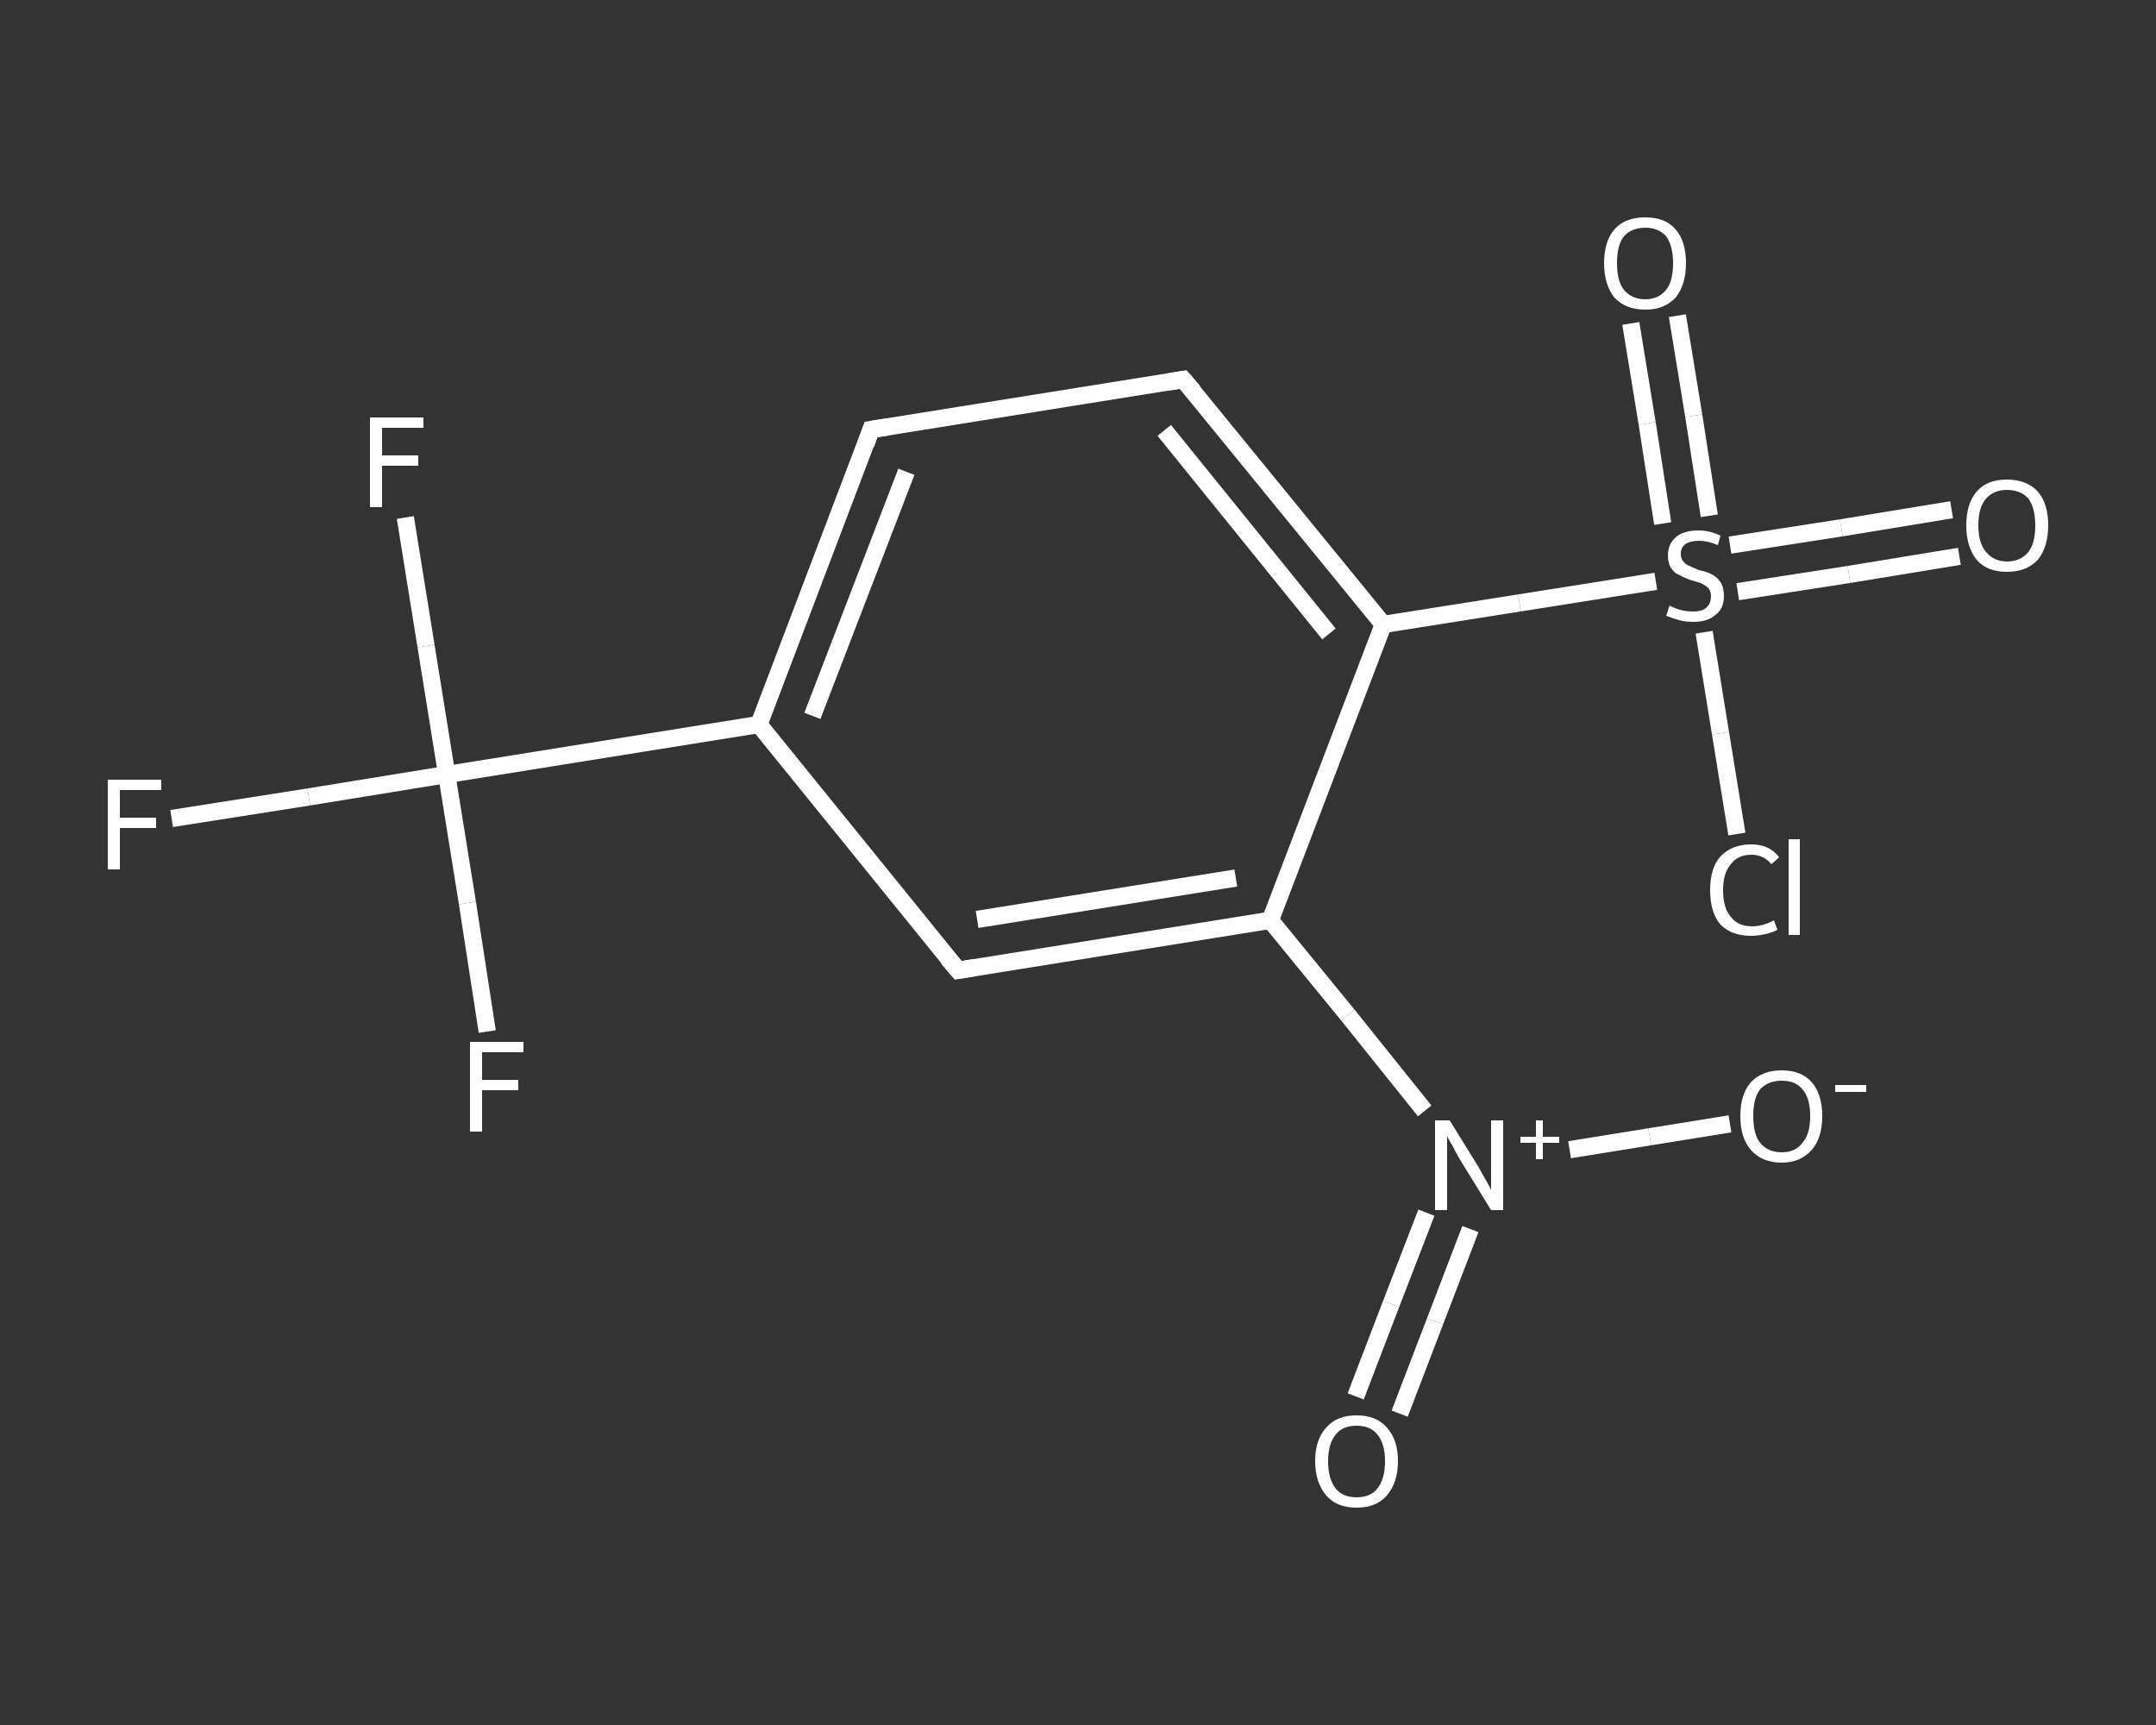 <?xml version='1.0' encoding='iso-8859-1'?>
<svg version='1.1' baseProfile='full'
              xmlns='http://www.w3.org/2000/svg'
                      xmlns:rdkit='http://www.rdkit.org/xml'
                      xmlns:xlink='http://www.w3.org/1999/xlink'
                  xml:space='preserve'
width='250px' height='200px' viewBox='0 0 250 200'>
<rect x="0" y="0" width="250" height="200" fill="#333333" stroke="none"/>
<!-- END OF HEADER -->
<rect style='opacity:1.0;fill:transparent;stroke:none' width='250.0' height='200.0' x='0.0' y='0.0'> </rect>
<path class='bond-0 atom-0 atom-1' d='M 157.2,161.9 L 161.3,151.2' style='fill:none;fill-rule:evenodd;stroke:#FFFFFF;stroke-width:2.0px;stroke-linecap:butt;stroke-linejoin:miter;stroke-opacity:1' />
<path class='bond-0 atom-0 atom-1' d='M 161.3,151.2 L 165.4,140.6' style='fill:none;fill-rule:evenodd;stroke:#FFFFFF;stroke-width:2.0px;stroke-linecap:butt;stroke-linejoin:miter;stroke-opacity:1' />
<path class='bond-0 atom-0 atom-1' d='M 162.3,163.9 L 166.4,153.2' style='fill:none;fill-rule:evenodd;stroke:#FFFFFF;stroke-width:2.0px;stroke-linecap:butt;stroke-linejoin:miter;stroke-opacity:1' />
<path class='bond-0 atom-0 atom-1' d='M 166.4,153.2 L 170.5,142.5' style='fill:none;fill-rule:evenodd;stroke:#FFFFFF;stroke-width:2.0px;stroke-linecap:butt;stroke-linejoin:miter;stroke-opacity:1' />
<path class='bond-1 atom-1 atom-2' d='M 182.0,133.3 L 191.3,131.8' style='fill:none;fill-rule:evenodd;stroke:#FFFFFF;stroke-width:2.0px;stroke-linecap:butt;stroke-linejoin:miter;stroke-opacity:1' />
<path class='bond-1 atom-1 atom-2' d='M 191.3,131.8 L 200.6,130.3' style='fill:none;fill-rule:evenodd;stroke:#FFFFFF;stroke-width:2.0px;stroke-linecap:butt;stroke-linejoin:miter;stroke-opacity:1' />
<path class='bond-2 atom-1 atom-3' d='M 165.2,128.8 L 156.3,117.7' style='fill:none;fill-rule:evenodd;stroke:#FFFFFF;stroke-width:2.0px;stroke-linecap:butt;stroke-linejoin:miter;stroke-opacity:1' />
<path class='bond-2 atom-1 atom-3' d='M 156.3,117.7 L 147.3,106.7' style='fill:none;fill-rule:evenodd;stroke:#FFFFFF;stroke-width:2.0px;stroke-linecap:butt;stroke-linejoin:miter;stroke-opacity:1' />
<path class='bond-3 atom-3 atom-4' d='M 147.3,106.7 L 111.1,112.5' style='fill:none;fill-rule:evenodd;stroke:#FFFFFF;stroke-width:2.0px;stroke-linecap:butt;stroke-linejoin:miter;stroke-opacity:1' />
<path class='bond-3 atom-3 atom-4' d='M 143.3,101.8 L 113.3,106.6' style='fill:none;fill-rule:evenodd;stroke:#FFFFFF;stroke-width:2.0px;stroke-linecap:butt;stroke-linejoin:miter;stroke-opacity:1' />
<path class='bond-4 atom-4 atom-5' d='M 111.1,112.5 L 88.0,84.0' style='fill:none;fill-rule:evenodd;stroke:#FFFFFF;stroke-width:2.0px;stroke-linecap:butt;stroke-linejoin:miter;stroke-opacity:1' />
<path class='bond-5 atom-5 atom-6' d='M 88.0,84.0 L 51.8,89.8' style='fill:none;fill-rule:evenodd;stroke:#FFFFFF;stroke-width:2.0px;stroke-linecap:butt;stroke-linejoin:miter;stroke-opacity:1' />
<path class='bond-6 atom-6 atom-7' d='M 51.8,89.8 L 35.8,92.4' style='fill:none;fill-rule:evenodd;stroke:#FFFFFF;stroke-width:2.0px;stroke-linecap:butt;stroke-linejoin:miter;stroke-opacity:1' />
<path class='bond-6 atom-6 atom-7' d='M 35.8,92.4 L 19.9,94.9' style='fill:none;fill-rule:evenodd;stroke:#FFFFFF;stroke-width:2.0px;stroke-linecap:butt;stroke-linejoin:miter;stroke-opacity:1' />
<path class='bond-7 atom-6 atom-8' d='M 51.8,89.8 L 49.4,74.9' style='fill:none;fill-rule:evenodd;stroke:#FFFFFF;stroke-width:2.0px;stroke-linecap:butt;stroke-linejoin:miter;stroke-opacity:1' />
<path class='bond-7 atom-6 atom-8' d='M 49.4,74.9 L 47.0,60.0' style='fill:none;fill-rule:evenodd;stroke:#FFFFFF;stroke-width:2.0px;stroke-linecap:butt;stroke-linejoin:miter;stroke-opacity:1' />
<path class='bond-8 atom-6 atom-9' d='M 51.8,89.8 L 54.2,104.7' style='fill:none;fill-rule:evenodd;stroke:#FFFFFF;stroke-width:2.0px;stroke-linecap:butt;stroke-linejoin:miter;stroke-opacity:1' />
<path class='bond-8 atom-6 atom-9' d='M 54.2,104.7 L 56.5,119.6' style='fill:none;fill-rule:evenodd;stroke:#FFFFFF;stroke-width:2.0px;stroke-linecap:butt;stroke-linejoin:miter;stroke-opacity:1' />
<path class='bond-9 atom-5 atom-10' d='M 88.0,84.0 L 101.0,49.8' style='fill:none;fill-rule:evenodd;stroke:#FFFFFF;stroke-width:2.0px;stroke-linecap:butt;stroke-linejoin:miter;stroke-opacity:1' />
<path class='bond-9 atom-5 atom-10' d='M 94.2,83.0 L 105.1,54.7' style='fill:none;fill-rule:evenodd;stroke:#FFFFFF;stroke-width:2.0px;stroke-linecap:butt;stroke-linejoin:miter;stroke-opacity:1' />
<path class='bond-10 atom-10 atom-11' d='M 101.0,49.8 L 137.2,44.0' style='fill:none;fill-rule:evenodd;stroke:#FFFFFF;stroke-width:2.0px;stroke-linecap:butt;stroke-linejoin:miter;stroke-opacity:1' />
<path class='bond-11 atom-11 atom-12' d='M 137.2,44.0 L 160.4,72.4' style='fill:none;fill-rule:evenodd;stroke:#FFFFFF;stroke-width:2.0px;stroke-linecap:butt;stroke-linejoin:miter;stroke-opacity:1' />
<path class='bond-11 atom-11 atom-12' d='M 135.0,49.9 L 154.1,73.5' style='fill:none;fill-rule:evenodd;stroke:#FFFFFF;stroke-width:2.0px;stroke-linecap:butt;stroke-linejoin:miter;stroke-opacity:1' />
<path class='bond-12 atom-12 atom-13' d='M 160.4,72.4 L 176.2,69.9' style='fill:none;fill-rule:evenodd;stroke:#FFFFFF;stroke-width:2.0px;stroke-linecap:butt;stroke-linejoin:miter;stroke-opacity:1' />
<path class='bond-12 atom-12 atom-13' d='M 176.2,69.9 L 192.0,67.4' style='fill:none;fill-rule:evenodd;stroke:#FFFFFF;stroke-width:2.0px;stroke-linecap:butt;stroke-linejoin:miter;stroke-opacity:1' />
<path class='bond-13 atom-13 atom-14' d='M 201.5,68.6 L 214.4,66.6' style='fill:none;fill-rule:evenodd;stroke:#FFFFFF;stroke-width:2.0px;stroke-linecap:butt;stroke-linejoin:miter;stroke-opacity:1' />
<path class='bond-13 atom-13 atom-14' d='M 214.4,66.6 L 227.2,64.5' style='fill:none;fill-rule:evenodd;stroke:#FFFFFF;stroke-width:2.0px;stroke-linecap:butt;stroke-linejoin:miter;stroke-opacity:1' />
<path class='bond-13 atom-13 atom-14' d='M 200.6,63.2 L 213.5,61.2' style='fill:none;fill-rule:evenodd;stroke:#FFFFFF;stroke-width:2.0px;stroke-linecap:butt;stroke-linejoin:miter;stroke-opacity:1' />
<path class='bond-13 atom-13 atom-14' d='M 213.5,61.2 L 226.3,59.1' style='fill:none;fill-rule:evenodd;stroke:#FFFFFF;stroke-width:2.0px;stroke-linecap:butt;stroke-linejoin:miter;stroke-opacity:1' />
<path class='bond-14 atom-13 atom-15' d='M 198.2,59.8 L 196.4,48.2' style='fill:none;fill-rule:evenodd;stroke:#FFFFFF;stroke-width:2.0px;stroke-linecap:butt;stroke-linejoin:miter;stroke-opacity:1' />
<path class='bond-14 atom-13 atom-15' d='M 196.4,48.2 L 194.5,36.6' style='fill:none;fill-rule:evenodd;stroke:#FFFFFF;stroke-width:2.0px;stroke-linecap:butt;stroke-linejoin:miter;stroke-opacity:1' />
<path class='bond-14 atom-13 atom-15' d='M 192.8,60.7 L 191.0,49.1' style='fill:none;fill-rule:evenodd;stroke:#FFFFFF;stroke-width:2.0px;stroke-linecap:butt;stroke-linejoin:miter;stroke-opacity:1' />
<path class='bond-14 atom-13 atom-15' d='M 191.0,49.1 L 189.1,37.5' style='fill:none;fill-rule:evenodd;stroke:#FFFFFF;stroke-width:2.0px;stroke-linecap:butt;stroke-linejoin:miter;stroke-opacity:1' />
<path class='bond-15 atom-13 atom-16' d='M 197.6,73.3 L 199.5,85.0' style='fill:none;fill-rule:evenodd;stroke:#FFFFFF;stroke-width:2.0px;stroke-linecap:butt;stroke-linejoin:miter;stroke-opacity:1' />
<path class='bond-15 atom-13 atom-16' d='M 199.5,85.0 L 201.4,96.7' style='fill:none;fill-rule:evenodd;stroke:#FFFFFF;stroke-width:2.0px;stroke-linecap:butt;stroke-linejoin:miter;stroke-opacity:1' />
<path class='bond-16 atom-12 atom-3' d='M 160.4,72.4 L 147.3,106.7' style='fill:none;fill-rule:evenodd;stroke:#FFFFFF;stroke-width:2.0px;stroke-linecap:butt;stroke-linejoin:miter;stroke-opacity:1' />
<path d='M 112.9,112.2 L 111.1,112.5 L 109.9,111.1' style='fill:none;stroke:#FFFFFF;stroke-width:2.0px;stroke-linecap:butt;stroke-linejoin:miter;stroke-opacity:1;' />
<path d='M 100.4,51.5 L 101.0,49.8 L 102.9,49.5' style='fill:none;stroke:#FFFFFF;stroke-width:2.0px;stroke-linecap:butt;stroke-linejoin:miter;stroke-opacity:1;' />
<path d='M 135.4,44.3 L 137.2,44.0 L 138.4,45.4' style='fill:none;stroke:#FFFFFF;stroke-width:2.0px;stroke-linecap:butt;stroke-linejoin:miter;stroke-opacity:1;' />
<path class='atom-0' d='M 152.5 169.4
Q 152.5 166.9, 153.8 165.5
Q 155.0 164.1, 157.3 164.1
Q 159.6 164.1, 160.8 165.5
Q 162.1 166.9, 162.1 169.4
Q 162.1 171.9, 160.8 173.4
Q 159.6 174.8, 157.3 174.8
Q 155.0 174.8, 153.8 173.4
Q 152.5 171.9, 152.5 169.4
M 157.3 173.6
Q 158.9 173.6, 159.7 172.6
Q 160.6 171.5, 160.6 169.4
Q 160.6 167.4, 159.7 166.3
Q 158.9 165.3, 157.3 165.3
Q 155.7 165.3, 154.9 166.3
Q 154.0 167.4, 154.0 169.4
Q 154.0 171.5, 154.9 172.6
Q 155.7 173.6, 157.3 173.6
' fill='#FFFFFF'/>
<path class='atom-1' d='M 168.1 129.9
L 171.5 135.4
Q 171.8 136.0, 172.4 137.0
Q 172.9 137.9, 172.9 138.0
L 172.9 129.9
L 174.3 129.9
L 174.3 140.3
L 172.9 140.3
L 169.2 134.3
Q 168.8 133.6, 168.4 132.8
Q 167.9 132.0, 167.8 131.7
L 167.8 140.3
L 166.4 140.3
L 166.4 129.9
L 168.1 129.9
' fill='#FFFFFF'/>
<path class='atom-1' d='M 176.3 131.8
L 178.1 131.8
L 178.1 129.9
L 178.9 129.9
L 178.9 131.8
L 180.8 131.8
L 180.8 132.5
L 178.9 132.5
L 178.9 134.4
L 178.1 134.4
L 178.1 132.5
L 176.3 132.5
L 176.3 131.8
' fill='#FFFFFF'/>
<path class='atom-2' d='M 201.8 129.4
Q 201.8 126.9, 203.0 125.5
Q 204.3 124.1, 206.6 124.1
Q 208.9 124.1, 210.1 125.5
Q 211.3 126.9, 211.3 129.4
Q 211.3 131.9, 210.1 133.3
Q 208.8 134.8, 206.6 134.8
Q 204.3 134.8, 203.0 133.3
Q 201.8 131.9, 201.8 129.4
M 206.6 133.6
Q 208.2 133.6, 209.0 132.5
Q 209.9 131.5, 209.9 129.4
Q 209.9 127.3, 209.0 126.3
Q 208.2 125.3, 206.6 125.3
Q 205.0 125.3, 204.1 126.3
Q 203.3 127.3, 203.3 129.4
Q 203.3 131.5, 204.1 132.5
Q 205.0 133.6, 206.6 133.6
' fill='#FFFFFF'/>
<path class='atom-2' d='M 212.8 125.8
L 216.4 125.8
L 216.4 126.6
L 212.8 126.6
L 212.8 125.8
' fill='#FFFFFF'/>
<path class='atom-7' d='M 12.5 90.4
L 18.7 90.4
L 18.7 91.6
L 13.9 91.6
L 13.9 94.8
L 18.1 94.8
L 18.1 96.0
L 13.9 96.0
L 13.9 100.8
L 12.5 100.8
L 12.5 90.4
' fill='#FFFFFF'/>
<path class='atom-8' d='M 42.9 48.4
L 49.1 48.4
L 49.1 49.6
L 44.3 49.6
L 44.3 52.8
L 48.5 52.8
L 48.5 54.0
L 44.3 54.0
L 44.3 58.8
L 42.9 58.8
L 42.9 48.4
' fill='#FFFFFF'/>
<path class='atom-9' d='M 54.5 120.8
L 60.7 120.8
L 60.7 122.0
L 55.9 122.0
L 55.9 125.2
L 60.1 125.2
L 60.1 126.4
L 55.9 126.4
L 55.9 131.2
L 54.5 131.2
L 54.5 120.8
' fill='#FFFFFF'/>
<path class='atom-13' d='M 193.6 70.2
Q 193.7 70.3, 194.2 70.5
Q 194.7 70.7, 195.2 70.8
Q 195.8 70.9, 196.3 70.9
Q 197.3 70.9, 197.8 70.5
Q 198.4 70.0, 198.4 69.1
Q 198.4 68.6, 198.1 68.2
Q 197.8 67.9, 197.4 67.7
Q 197.0 67.5, 196.2 67.3
Q 195.3 67.0, 194.8 66.7
Q 194.2 66.5, 193.8 65.9
Q 193.4 65.3, 193.4 64.4
Q 193.4 63.1, 194.3 62.3
Q 195.2 61.5, 197.0 61.5
Q 198.2 61.5, 199.5 62.1
L 199.2 63.2
Q 198.0 62.7, 197.0 62.7
Q 196.0 62.7, 195.4 63.1
Q 194.9 63.5, 194.9 64.2
Q 194.9 64.8, 195.2 65.1
Q 195.5 65.5, 195.9 65.6
Q 196.3 65.8, 197.0 66.1
Q 198.0 66.3, 198.5 66.6
Q 199.1 66.9, 199.5 67.5
Q 199.9 68.1, 199.9 69.1
Q 199.9 70.6, 198.9 71.3
Q 198.0 72.1, 196.4 72.1
Q 195.4 72.1, 194.7 71.9
Q 194.0 71.7, 193.2 71.4
L 193.6 70.2
' fill='#FFFFFF'/>
<path class='atom-14' d='M 228.0 60.9
Q 228.0 58.4, 229.2 57.0
Q 230.4 55.6, 232.7 55.6
Q 235.0 55.6, 236.3 57.0
Q 237.5 58.4, 237.5 60.9
Q 237.5 63.4, 236.3 64.9
Q 235.0 66.3, 232.7 66.3
Q 230.4 66.3, 229.2 64.9
Q 228.0 63.4, 228.0 60.9
M 232.7 65.1
Q 234.3 65.1, 235.2 64.0
Q 236.0 63.0, 236.0 60.9
Q 236.0 58.9, 235.2 57.8
Q 234.3 56.8, 232.7 56.8
Q 231.2 56.8, 230.3 57.8
Q 229.4 58.8, 229.4 60.9
Q 229.4 63.0, 230.3 64.0
Q 231.2 65.1, 232.7 65.1
' fill='#FFFFFF'/>
<path class='atom-15' d='M 186.0 30.5
Q 186.0 28.0, 187.2 26.6
Q 188.4 25.2, 190.8 25.2
Q 193.1 25.2, 194.3 26.6
Q 195.5 28.0, 195.5 30.5
Q 195.5 33.0, 194.3 34.5
Q 193.0 35.9, 190.8 35.9
Q 188.5 35.9, 187.2 34.5
Q 186.0 33.0, 186.0 30.5
M 190.8 34.7
Q 192.3 34.7, 193.2 33.6
Q 194.0 32.6, 194.0 30.5
Q 194.0 28.5, 193.2 27.4
Q 192.3 26.4, 190.8 26.4
Q 189.2 26.4, 188.3 27.4
Q 187.5 28.4, 187.5 30.5
Q 187.5 32.6, 188.3 33.6
Q 189.2 34.7, 190.8 34.7
' fill='#FFFFFF'/>
<path class='atom-16' d='M 198.3 103.2
Q 198.3 100.6, 199.5 99.3
Q 200.8 97.9, 203.1 97.9
Q 205.2 97.9, 206.3 99.4
L 205.4 100.2
Q 204.5 99.1, 203.1 99.1
Q 201.5 99.1, 200.7 100.2
Q 199.8 101.2, 199.8 103.2
Q 199.8 105.3, 200.7 106.3
Q 201.5 107.4, 203.2 107.4
Q 204.4 107.4, 205.7 106.7
L 206.1 107.8
Q 205.6 108.1, 204.7 108.3
Q 203.9 108.5, 203.0 108.5
Q 200.8 108.5, 199.5 107.2
Q 198.3 105.8, 198.3 103.2
' fill='#FFFFFF'/>
<path class='atom-16' d='M 207.4 97.3
L 208.7 97.3
L 208.7 108.4
L 207.4 108.4
L 207.4 97.3
' fill='#FFFFFF'/>
</svg>

